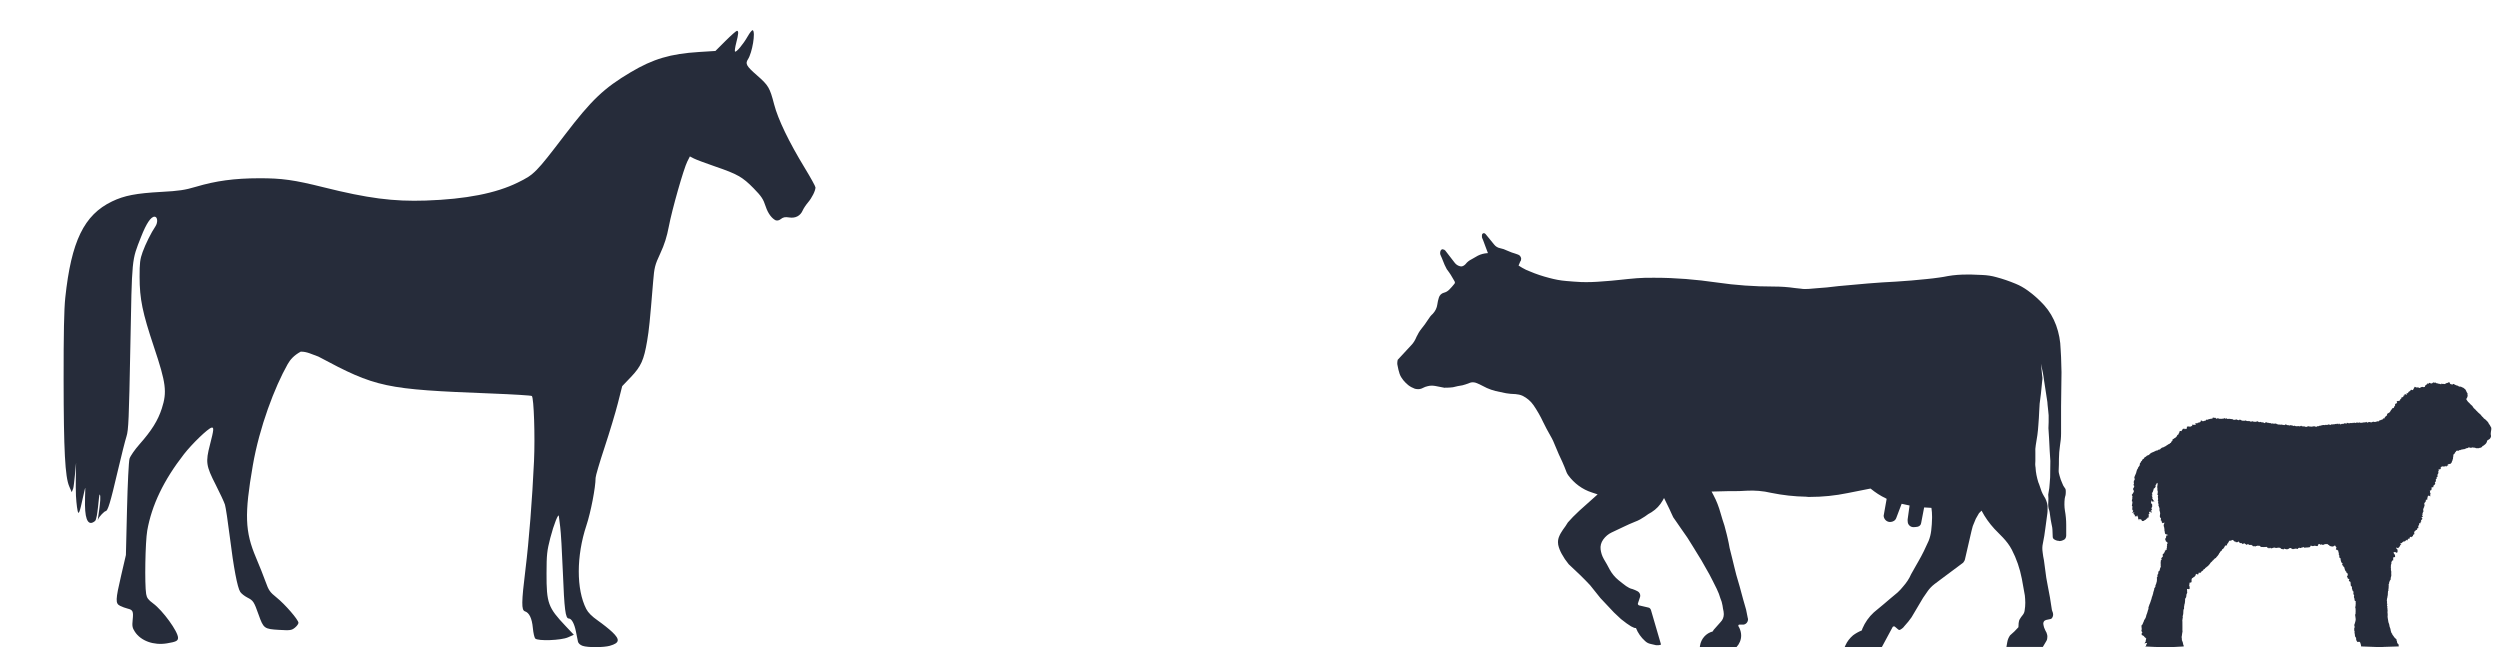 <?xml version="1.0" encoding="utf-8"?>
<!-- Generator: Adobe Illustrator 15.0.0, SVG Export Plug-In . SVG Version: 6.00 Build 0)  -->
<!DOCTYPE svg PUBLIC "-//W3C//DTD SVG 1.1//EN" "http://www.w3.org/Graphics/SVG/1.1/DTD/svg11.dtd">
<svg version="1.1" id="Layer_1" xmlns="http://www.w3.org/2000/svg" xmlns:xlink="http://www.w3.org/1999/xlink" x="0px" y="0px"
	 width="840px" height="217.434px" viewBox="0 0 840 217.434" enable-background="new 0 0 840 217.434" xml:space="preserve">
<path fill="#262C3A" d="M822.751,128.426c0.122-0.003,0.238,0.045,0.344,0.111c0.068,0.14,0.031,0.343,0.185,0.438
	c0.212,0.195,0.525,0.146,0.787,0.227c0.093-0.121,0.225-0.224,0.389-0.206c0.183,0.188,0.426,0.291,0.663,0.386
	c0.13,0.062,0.254,0.141,0.399,0.146c0.256,0.024,0.518,0.119,0.649,0.354c0.301,0.058,0.634-0.108,1.17,0.29
	c0.376,0.017,0.55,0.373,0.886,0.545c0.042,0.147,0.234,0.169,0.259,0.324c0.146,0.214,0.211,0.468,0.319,0.695
	c0.105,0.161,0.212,0.322,0.307,0.491c-0.023,0.116-0.034,0.232-0.034,0.352c0.065,0.129,0.016,0.28,0.071,0.415
	c-0.026,0.177-0.201,0.766-0.365,0.853c-0.013,0.098-0.036,0.201-0.145,0.228c0.211,0.359,0.425,0.722,0.702,1.036
	c0.209,0.068,0.27,0.301,0.452,0.403c0.158,0.101,0.209,0.314,0.378,0.407c0.183,0.108,0.285,0.312,0.473,0.409
	c0.079,0.175,0.254,0.28,0.325,0.46c0.11,0.19,0.217,0.404,0.423,0.513c0.169,0.103,0.253,0.301,0.433,0.396
	c0.074,0.195,0.268,0.296,0.412,0.431c0.201,0.14,0.28,0.398,0.492,0.525c0.171,0.098,0.293,0.256,0.436,0.386
	c0.335,0.18,0.473,0.558,0.742,0.806c0.095,0.156,0.256,0.246,0.389,0.362c0.174,0.153,0.237,0.417,0.465,0.507
	c0.158,0.066,0.271,0.198,0.409,0.299c1.358,1.284,0.734,0.959,1.202,1.526c0.169,0.212,0.336,0.434,0.426,0.695
	c0.15,0.15,0.188,0.364,0.288,0.547c0.055,0.259-0.056,0.97-0.111,1.134c-0.082,0.261-0.016,0.538-0.082,0.803
	c-0.05,0.192,0.056,0.378,0.068,0.563c0.014,0.167,0.054,0.338-0.01,0.497c-0.104,0.256-0.204,0.521-0.412,0.705
	c-0.138,0.138-0.362,0.153-0.468,0.325c-0.101,0.137-0.265,0.198-0.426,0.203c-0.011,0.167,0.023,0.346-0.061,0.502
	c-0.307,0.645-0.55,0.779-1.117,1.221c-0.059,0.045-0.135,0.056-0.204,0.068c-0.005,0.024-0.021,0.063-0.028,0.082
	c-0.04-0.008-0.077-0.016-0.114-0.026c-0.013,0.045-0.029,0.085-0.039,0.13c-0.024,0.016-0.069,0.047-0.096,0.061
	c-0.008,0.103-0.016,0.206-0.026,0.312c-0.068-0.053-0.127-0.119-0.182-0.18c-0.024,0.051-0.045,0.104-0.063,0.153
	c-0.019-0.011-0.063-0.04-0.082-0.053c-0.011,0.029-0.037,0.084-0.048,0.116c-0.104-0.014-0.185,0.031-0.228,0.121
	c-0.023-0.034-0.042-0.073-0.063-0.108c-0.143,0.099-0.314,0.196-0.496,0.175c-0.087,0.014-0.183,0.066-0.257-0.003
	c-0.11,0.026-0.224,0.04-0.327-0.013c-0.045,0.019-0.082,0.039-0.119,0.061c-0.113-0.082-0.251-0.087-0.386-0.105
	c-0.002-0.026-0.016-0.087-0.019-0.114c-0.105,0.035-0.211,0.059-0.316,0.027c-0.032-0.059-0.077-0.111-0.122-0.161
	c-0.053,0.084-0.092,0.174-0.121,0.271c-0.008,0-0.026,0.006-0.034,0.006c0-0.054,0.005-0.108,0.01-0.164
	c-0.306-0.243-0.555,0.185-0.787,0.019c-0.229,0.108-0.48,0-0.697-0.09c-0.084,0.008-0.169,0.023-0.251,0.037
	c-0.068,0.1-0.15,0.189-0.267,0.229c-0.051-0.021-0.101-0.042-0.15-0.066c-0.019,0.021-0.056,0.062-0.077,0.082
	c-0.026-0.008-0.087-0.021-0.113-0.028c-0.13,0.121-0.291,0.197-0.465,0.211c-0.135,0.14-0.336,0.158-0.519,0.146
	c-0.224-0.024-0.412,0.147-0.631,0.129c-0.185-0.058-0.304,0.141-0.471,0.178c-0.103-0.059-0.214,0.008-0.319-0.019
	c-0.103,0.158-0.13,0.296-0.816,0.197c-0.084,0.035-0.174,0.056-0.245,0.108c-0.08,0.122-0.133,0.26-0.198,0.386
	c-0.048,0.011-0.093,0.019-0.138,0.029c-0.021,0.111-0.079,0.206-0.148,0.291c-0.008,0.135-0.058,0.229-0.507,0.575
	c0.082,0.313-0.021,0.627-0.074,0.933c-0.013,0.096-0.076,0.196-0.016,0.286c0.074,0.103-0.053,0.169-0.105,0.243
	c-0.019,0.124,0.019,0.264-0.053,0.38c-0.074,0.132-0.161,0.262-0.193,0.412c-0.037,0.169-0.158,0.307-0.174,0.483
	c-0.18,0.051-0.22,0.267-0.392,0.336c-0.208-0.034-0.422-0.014-0.584,0.132c-0.087-0.021-0.171-0.05-0.25-0.085
	c-0.009,0.056-0.019,0.111-0.021,0.17c0.09,0.076,0.153,0.177,0.172,0.298c-0.15,0.037-0.302,0.061-0.457,0.063
	c-0.043,0.113-0.082,0.243-0.193,0.307c-0.098-0.016-0.203-0.031-0.28-0.095c0-0.08-0.021-0.141-0.098-0.167
	c-0.023,0.021-0.065,0.068-0.09,0.093c-0.005,0.029-0.01,0.082-0.016,0.108c-0.195,0.063-0.415,0.101-0.612,0.023
	c-0.207-0.063-0.519-0.058-0.576,0.198c-0.066,0.023-0.127,0.048-0.19,0.068c-0.003,0.08-0.011,0.159-0.066,0.22
	c0.043,0.034,0.082,0.066,0.13,0.098c-0.296,0.48-0.243,0.438-0.812,0.341c0.093,0.195,0.13,0.473-0.047,0.637
	c-0.006,0.023-0.014,0.071-0.019,0.095c-0.016,0.017-0.045,0.051-0.061,0.069c0.174,0.27,0.169,0.206-0.024,0.491
	c0.024,0.039,0.048,0.082,0.071,0.124c-0.026,0.056-0.056,0.108-0.082,0.164c-0.016,0.013-0.045,0.031-0.061,0.045
	c-0.071,0.143-0.19,0.264-0.219,0.425c0.026,0.014,0.079,0.037,0.105,0.053c0.026,0.077,0.061,0.156,0.071,0.238
	c-0.059,0.174-0.217,0.301-0.399,0.322c0.045,0.124,0.045,0.256,0.062,0.389c0.034,0.15-0.153,0.189-0.249,0.251
	c-0.098,0.05-0.071,0.185-0.058,0.274c0.061,0.192-0.026,0.391,0.016,0.586c-0.079,0.027-0.156,0.051-0.235,0.077
	c-0.042,0.061-0.087,0.119-0.135,0.177c0.127,0.093,0.167,0.235,0.159,0.389c-0.014,0.013-0.037,0.045-0.051,0.058
	c-0.021,0.175-0.127,0.314-0.245,0.431c-0.114,0.043-0.225,0.088-0.313,0.17c0.029,0.021,0.088,0.065,0.119,0.084
	c-0.071,0.029-0.143,0.059-0.211,0.093c0.031,0.021,0.095,0.068,0.127,0.09c-0.032,0.068-0.062,0.137-0.096,0.206
	c-0.003,0.031-0.013,0.095-0.016,0.124c-0.15,0.019-0.299,0.003-0.449,0.003c-0.023-0.008-0.076-0.032-0.101-0.043
	c-0.031,0.062-0.011,0.116,0.034,0.167c-0.019,0.172,0.024,0.367-0.098,0.513c0.016,0.081,0.069,0.174,0.032,0.256
	c-0.111,0.105-0.243,0.19-0.392,0.22c-0.045-0.054-0.095-0.08-0.153-0.08c-0.055,0.209,0.175,0.228,0.017,0.669
	c0.219,0.27,0.29,0.338,0.1,0.618c0.029,0.095,0.051,0.195,0.054,0.299c-0.051,0.045-0.101,0.087-0.148,0.134
	c0.059,0.027,0.119,0.054,0.175,0.088c0.026,0.087-0.037,0.15-0.082,0.219c-0.096-0.042-0.172-0.1-0.243-0.169
	c-0.119-0.019-0.238-0.042-0.354-0.065c-0.053,0.023-0.1,0.053-0.147,0.076c-0.048,0.169-0.09,0.349-0.212,0.479
	c0.029,0.042,0.062,0.084,0.096,0.129c-0.034,0.088-0.077,0.169-0.13,0.243c0.029,0.127,0.034,0.257,0.034,0.383
	c-0.225-0.01-0.425,0.098-0.634,0.156c0.051,0.093,0.132,0.158,0.201,0.24c0.039,0.108-0.082,0.146-0.153,0.188
	c-0.029,0.066-0.051,0.138-0.056,0.209c-0.074,0.108-0.161,0.206-0.272,0.272c-0.034,0.098-0.073,0.192-0.132,0.279
	c0.008,0.098,0.021,0.196,0.026,0.294c0.024,0.013,0.071,0.039,0.09,0.053c-0.011,0.198,0.008,0.425-0.137,0.581
	c0.055,0.198-0.043,0.375-0.17,0.518c-0.103,0.09-0.005,0.246-0.1,0.347c-0.133,0.166-0.019,0.377-0.043,0.57
	c0.082,0.074,0.148,0.185,0.093,0.301c-0.085,0.069-0.183,0.116-0.28,0.169c0.111,0.31,0.248,0.476-0.198,0.571
	c-0.034,0.155,0.169,0.198,0.178,0.343c0.031,0.153-0.151,0.193-0.246,0.26c0.124,0.063,0.232,0.161,0.319,0.274
	c0.026,0.063-0.019,0.124-0.034,0.188c-0.296,0.021-0.264-0.093-0.433,0.248c0.063,0.053,0.132,0.106,0.2,0.156
	c0.034,0.05,0.068,0.101,0.108,0.15c-0.127,0.516-0.243,0.434-0.436,0.465c-0.056,0.175,0.084,0.336,0.061,0.51
	c-0.037,0.098-0.153,0.111-0.238,0.143c-0.037,0.148-0.031,0.299-0.01,0.447c-0.119,0.116-0.27-0.011-0.402-0.021
	c-0.161,0.229,0.043,0.55-0.145,0.774c-0.024,0-0.072,0-0.096,0.002c-0.045,0.071-0.092,0.143-0.146,0.209
	c0.111,0.229,0.082,0.486,0.006,0.722c-0.111,0.05-0.23,0.05-0.317-0.045c0.006,0.222-0.031,0.449-0.105,0.657
	c-0.105,0-0.193-0.05-0.274-0.105c-0.099,0.198-0.254,0.354-0.394,0.523c-0.088,0.039-0.183,0.073-0.246,0.145
	c-0.008,0.027-0.008,0.402-0.008,0.426c0.161,0.468,0,0.486-0.24,0.516c-0.048,0.071-0.093,0.145-0.138,0.216
	c-0.032,0.418-0.127,0.407-0.381,0.466c-0.2,0.237-0.068,0.351-0.525,0.065c-0.056,0.066-0.116,0.13-0.172,0.193
	c-0.037,0.192-0.146,0.364-0.198,0.552c-0.098,0.031-0.169-0.04-0.225-0.108c-0.045,0.016-0.087,0.034-0.127,0.053
	c-0.023,0.003-0.071,0.008-0.095,0.014c-0.026,0.203-0.098,0.398-0.195,0.584c-0.09-0.08-0.169-0.164-0.246-0.251
	c-0.016,0.008-0.053,0.023-0.068,0.031c-0.003,0.127-0.116,0.185-0.206,0.254c-0.056,0.005-0.111,0.016-0.164,0.023
	c-0.002,0.13-0.101,0.222-0.203,0.285c-0.087-0.034-0.156-0.147-0.256-0.103c-0.088,0.053-0.164,0.121-0.252,0.166
	c-0.063,0.059-0.129,0.111-0.211,0.127c-0.023,0.032-0.042,0.066-0.061,0.101c-0.04,0.016-0.074,0.034-0.111,0.053
	c-0.042,0.059-0.079,0.13-0.137,0.175c-0.13,0.018-0.26,0.031-0.389,0.058c-0.019,0.066-0.045,0.135-0.063,0.201
	c0.013,0.023,0.045,0.071,0.061,0.098c0.074,0.031,0.312,0.021,0.243,0.155c-0.15,0.088-0.322,0.133-0.476,0.214
	c0.061,0.032,0.127,0.062,0.19,0.09c-0.09,0.138-0.195,0.265-0.319,0.376c-0.006,0.026-0.014,0.081-0.019,0.11
	c-0.021,0.019-0.062,0.053-0.085,0.071c-0.074-0.031-0.147-0.065-0.225-0.063c-0.008,0.114,0.09,0.186,0.148,0.275
	c-0.344,0.24-0.313,0.095-0.891-0.146c0.056,0.166,0.045,0.356,0.116,0.521c0.093,0.011,0.177,0.048,0.254,0.101
	c0.188,0.961,0.166,0.573,0.005,0.824c0.003,0.037,0.019,0.105,0.023,0.143c-0.036,0.105-0.11,0.219-0.232,0.229
	c-0.206-0.09-0.423-0.172-0.61-0.299c-0.137,0.077-0.287,0.13-0.448,0.122c-0.069,0.307,0.232,0.488,0.356,0.731
	c0.182,0.265,0.15,0.603,0.147,0.906c-0.15,0.011-0.307,0.003-0.454-0.023c-0.019,0.013-0.056,0.039-0.079,0.056
	c-0.048,0.214-0.161,0.422-0.105,0.649c0.031,0.153,0.023,0.312-0.032,0.46c-0.058,0-0.113,0.003-0.169,0.008
	c-0.016-0.016-0.048-0.05-0.063-0.066c-0.039,0.021-0.079,0.048-0.116,0.074c0.003,0.161-0.056,0.317-0.095,0.473
	c-0.014-0.031-0.037-0.095-0.053-0.127c-0.054,0.014-0.104,0.027-0.156,0.043c0.177,0.208,0.111,0.737-0.074,1.035
	c-0.056,0.277,0.029,0.555-0.029,0.827c-0.016,0.087-0.021,0.172-0.021,0.262c0.182,0.37,0.056,0.327,0.013,0.584
	c0.037,0.222,0.183,0.42,0.159,0.649c-0.085,0.777,0.108,1.263-0.077,1.651c-0.092,0.446-0.132,0.18-0.147,1.007
	c-0.059,0.092-0.127,0.182-0.223,0.234c-0.081,0.307-0.11,0.392-0.2,0.457c-0.087,0.235-0.105,0.484-0.104,0.729
	c-0.05,0.006-0.095,0.014-0.14,0.019c0.048,0.354,0.029,0.708-0.005,1.06c-0.017,0.206,0.058,0.446-0.088,0.621
	c-0.019,0.203,0.029,0.404,0.069,0.602c-0.054-0.008-0.106-0.013-0.156-0.016c-0.019,0.101-0.037,0.198-0.053,0.299
	c0.026,0.071,0.037,0.147-0.008,0.214c0.023,0.282-0.079,0.552-0.029,0.827c-0.108,0.113-0.048,0.28-0.034,0.42
	c-0.019,0.016-0.053,0.05-0.068,0.066c0,0.306-0.088,0.604-0.178,0.893c0.032,0.177-0.047,0.349-0.074,0.523
	c0.048,0.15,0.059,0.312,0.101,0.465c-0.013,0.016-0.042,0.047-0.058,0.063c0.016,0.061,0.037,0.118,0.056,0.177
	c-0.026,0.087-0.066,0.174-0.08,0.264c0.077,0.116,0.161,0.225,0.223,0.352c-0.017,0.026-0.056,0.071-0.071,0.096
	c-0.026,0.01-0.082,0.023-0.111,0.031c0.016,0.122,0.042,0.248,0.008,0.37c0.048,0.05,0.096,0.103,0.141,0.153
	c-0.021,0.15-0.032,0.298-0.056,0.446c0.185,0.703,0.028,0.533,0.084,0.843c0.017,0.135,0.066,0.267,0.085,0.404
	c-0.037,0.061-0.087,0.11-0.13,0.166c0.019,0.238,0.148,0.476,0.074,0.719c0.021,0.185,0.093,0.375,0.026,0.565
	c-0.129,0.367,0.183,1.514,0.222,2.031c0.011,0.122,0.008,0.254,0.088,0.357c0.143,0.203,0.092,0.48,0.24,0.684
	c0.095,0.105,0.023,0.243,0.019,0.365c0.058,0.372,0.285,0.691,0.367,1.057c0,0.375,0.132,0.642,0.338,1.373
	c0.113,0.116,0.317,0.235,0.251,0.426c0.172,0.201,0.265,0.454,0.457,0.637c0.14,0.135,0.175,0.344,0.327,0.468
	c0.183,0.155,0.313,0.378,0.539,0.478c0.146,0.059,0.167,0.268,0.085,0.386c0.016,0.009,0.045,0.029,0.061,0.04
	c0.008,0.059,0.019,0.121,0.029,0.183c0.021,0.013,0.066,0.034,0.087,0.047c0.014,0.043,0.024,0.088,0.037,0.135
	c-0.098,0.183,0.061,0.359,0.095,0.537c0.056,0.332,0.688,0.467,0.429,0.932c0.028,0.082,0.055,0.159,0.084,0.241
	c-11.117,0.27-1.479,0.367-12.657,0.002c-0.045-0.645-0.346-1.328-0.359-1.373c-0.034-0.127-0.169-0.167-0.282-0.178
	c-0.153-0.021-0.322,0.104-0.446-0.034c-0.059,0.051-0.116,0.098-0.175,0.146c-0.15-0.203-0.229-0.452-0.372-0.668
	c-0.106-0.151,0.008-0.336-0.04-0.5c-0.042-0.174-0.068-0.354-0.143-0.515c-0.031-0.006-0.087-0.008-0.119-0.011
	c-0.011-0.185-0.188-0.314-0.15-0.507c0.029-0.333-0.116-0.643-0.147-0.968c0.016-0.227,0.034-0.454,0.028-0.679
	c-0.063-0.021-0.118-0.039-0.172-0.058c0-0.037,0-0.114,0-0.151c0.021-0.039,0.051-0.073,0.074-0.108
	c-0.103-0.332,0.021-0.679,0.156-0.979c-0.127-0.101-0.122-0.275-0.153-0.418c0.005-0.019,0.016-0.055,0.021-0.076
	c-0.077-0.217,0.081-0.415,0.132-0.618c0.053-0.13,0.391-1.3,0.304-1.517c-0.108-0.356-0.032-0.745-0.143-1.104
	c-0.095-0.259,0.019-0.525,0.116-0.764c-0.074-0.229,0.039-0.459,0.016-0.691c-0.026-0.325-0.005-0.647-0.029-0.973
	c-0.161-0.211-0.087-0.494-0.042-0.731c0.105-0.24,0.023-0.508,0.077-0.759c0.079-0.277-0.062-0.558-0.011-0.843
	c0.028-0.019,0.076-0.061,0.103-0.079c-0.087-0.082-0.2-0.108-0.307-0.14c-0.05-0.093-0.087-0.198-0.185-0.246
	c-0.005-0.341,0.161-0.425-0.13-0.727c0.009-0.095,0.032-0.2-0.042-0.28c-0.005-0.105-0.008-0.211-0.008-0.313
	c0.016-0.021,0.042-0.062,0.056-0.082c0-0.114,0-0.225,0-0.339c-0.021-0.01-0.066-0.028-0.087-0.039
	c-0.035-0.122-0.111-0.217-0.167-0.328c0-0.045,0.093-0.604,0.014-0.874c-0.074-0.032-0.209-0.003-0.22-0.108
	c-0.019-0.185-0.129-0.336-0.158-0.516c-0.05-0.306-0.185-0.179-0.085-0.708c-0.076-0.068-0.113-0.158-0.095-0.261
	c-0.037-0.045-0.074-0.09-0.105-0.133c-0.069-0.036-0.172-0.045-0.198-0.132c-0.045-0.745-0.082-0.938-0.098-0.985
	c-0.037-0.105,0.008-0.222-0.019-0.327c-0.105-0.062-0.232-0.088-0.314-0.186c-0.045-0.013-0.09-0.026-0.132-0.037
	c-0.021-0.05-0.04-0.095-0.062-0.14c0.011-0.093-0.008-0.185-0.045-0.267c0.056-0.019,0.111-0.032,0.167-0.048
	c0-0.034,0.005-0.093,0.005-0.124c-0.065-0.068-0.132-0.135-0.198-0.203h-0.118c-0.074-0.106-0.175-0.18-0.288-0.235
	c-0.016-0.116-0.014-0.232-0.026-0.349c-0.048-0.079-0.114-0.148-0.175-0.22c0.003-0.029,0.008-0.079,0.011-0.105
	c0.063-0.029,0.13-0.056,0.192-0.082c0.003-0.135,0.017-0.27,0.029-0.404c-0.013-0.013-0.039-0.037-0.053-0.048
	c0.061-0.023,0.124-0.045,0.188-0.068c-0.048-0.058-0.095-0.113-0.143-0.166c0.008-0.034,0.023-0.093,0.029-0.124
	c-0.045-0.026-0.09-0.048-0.138-0.069c-0.005-0.021-0.021-0.061-0.029-0.082c-0.11-0.034-0.229-0.071-0.298-0.166
	c0.01-0.076,0.1-0.164,0.037-0.238c-0.09-0.098-0.225-0.158-0.291-0.282c-0.267-0.449,0,0.068-0.336-0.813
	c-0.079-0.285,0.045-0.285-0.285-0.669c-0.065-0.023-0.124-0.042-0.185-0.063c-0.003-0.103-0.006-0.206-0.014-0.309
	c-0.092-0.042-0.185-0.074-0.279-0.096c-0.029-0.079-0.101-0.166-0.048-0.245c0.05-0.105,0.164-0.201,0.121-0.33
	c-0.008-0.104-0.05-0.212-0.169-0.209c-0.045-0.029-0.087-0.056-0.129-0.082c-0.225-0.333-0.193-0.188-0.172-0.612
	c-0.037-0.006-0.105-0.014-0.141-0.017c-0.013-0.095,0.017-0.182,0.035-0.271c0.016-0.106-0.133-0.175-0.082-0.283
	c0.016-0.031,0.045-0.087,0.061-0.119c-0.085-0.163-0.209-0.322-0.409-0.324c-0.272-0.999,0.256-0.161-0.32-1.303
	c0.029-0.016,0.082-0.05,0.111-0.063c-0.003-0.053-0.006-0.103-0.006-0.15c-0.116-0.177-0.095-0.401-0.189-0.587
	c0.002-0.087,0.008-0.169,0.013-0.253c-0.155-0.135-0.346-0.228-0.465-0.399c-0.113,0.019-0.225,0.034-0.338,0.037
	c-0.056-0.166,0.071-0.544,0.183-0.705c-0.006-0.026-0.014-0.085-0.017-0.111c-0.05-0.016-0.101-0.026-0.147-0.04
	c-0.088-0.158-0.153-0.327-0.209-0.499c-0.034,0-0.098,0.006-0.129,0.006c-0.035-0.037-0.066-0.071-0.101-0.106
	c-0.051,0.029-0.079,0.08-0.108,0.122c-0.204,0.135-0.423,0.277-0.674,0.256c-0.183-0.023-0.37-0.026-0.536-0.105
	c-0.124-0.061-0.275-0.026-0.392-0.093c-0.087-0.105-0.098-0.271-0.222-0.346c-0.103-0.032-0.206-0.019-0.304-0.042
	c-0.119-0.029-0.076-0.186-0.146-0.257c-0.11-0.029-0.227-0.019-0.338-0.023c-0.016,0.023-0.05,0.068-0.066,0.093
	c-0.113,0.005-0.222-0.026-0.33-0.056c-0.544,0.116-0.454,0.14-0.66,0.262c-0.518,0.018-0.299-0.003-0.742-0.178
	c-0.04,0.048-0.071,0.098-0.108,0.146c-0.019-0.013-0.056-0.042-0.074-0.056c-0.265,0.062-0.256,0.026-0.394-0.211
	c-0.113,0.005-0.225,0.008-0.338,0.026c-0.133,0.219-0.122,0.523-0.352,0.679c-0.074,0.063-0.172-0.016-0.257,0
	c-0.182,0.021-0.359-0.029-0.515-0.119c-0.032,0.029-0.059,0.063-0.09,0.099c-0.011-0.026-0.034-0.085-0.042-0.114
	c-0.204,0.069-0.412,0.101-0.613,0.161c-0.274,0.011-0.518-0.177-0.787-0.174c-0.045,0.098-0.063,0.2-0.088,0.301
	c-0.018,0.011-0.05,0.037-0.065,0.05c-0.037,0.059-0.077,0.117-0.116,0.172c-0.645,0.053-0.637,0.148-0.88,0.106
	c-0.304-0.054-0.595,0.068-0.891,0.092c-0.143-0.05-0.271-0.132-0.346-0.267c-0.122,0.104-0.285,0.246-0.446,0.14
	c-0.048,0.011-0.096,0.021-0.141,0.032c-0.079,0.056-0.166,0.11-0.245,0.169c-0.143,0.037-0.302,0.053-0.434-0.034
	c-0.146-0.101-0.309,0.023-0.46,0.047c-0.042,0.172-0.208,0.243-0.341,0.328c-0.065,0.048-0.14-0.014-0.203-0.029
	c-0.058-0.14-0.228-0.084-0.344-0.11c-0.177,0.076-0.372,0.108-0.565,0.092c-0.129-0.016-0.224,0.093-0.346,0.122
	c-0.124-0.071-0.256-0.135-0.398-0.164c-0.682-0.516-0.814-0.098-1.118,0.019c-0.013,0.023-0.034,0.074-0.047,0.095
	c-0.069-0.019-0.135-0.042-0.201-0.053c-0.071,0.029-0.071,0.119-0.101,0.177c-0.019-0.018-0.058-0.055-0.082-0.073
	c-0.023,0.013-0.065,0.039-0.087,0.053c-0.164-0.04-0.319-0.096-0.48-0.127c-0.017,0.016-0.053,0.04-0.069,0.056
	c-0.124-0.051-0.253-0.096-0.327-0.212c-0.087,0.119-0.203,0.212-0.317,0.304c-0.14-0.021-0.277-0.063-0.404-0.126
	c-0.11-0.062-0.234-0.029-0.352-0.056c-0.079-0.042-0.113-0.127-0.16-0.193c-0.069-0.14-0.235-0.15-0.359-0.219
	c-0.006,0.026-0.017,0.079-0.021,0.103c-0.04-0.031-0.082-0.065-0.119-0.101c-0.185,0.024-0.37,0.027-0.555,0.019
	c-0.138-0.01-0.254,0.143-0.391,0.071c-0.114-0.05-0.24-0.016-0.359-0.034c-0.053,0.006-0.101,0.017-0.15,0.021
	c-0.021-0.042-0.045-0.087-0.069-0.132c-0.198,0.053-0.394,0.105-0.594,0.121c-0.35,0.167-0.737,0.312-0.904-0.05
	c-0.177,0.016-0.341,0.121-0.394,0.298c-0.101-0.081-0.195-0.171-0.24-0.293c-0.053,0.008-0.108,0.019-0.161,0.034
	c-0.066-0.016-0.13-0.016-0.188-0.045c-0.061-0.068-0.056-0.169-0.093-0.251c-0.082-0.034-0.166-0.013-0.248,0.006
	c-0.104-0.04-0.209-0.021-0.301,0.026c-0.186-0.077-0.357,0.039-0.542,0.019c-0.175,0.011-0.349-0.069-0.523-0.032
	c-0.18,0.053-0.354-0.047-0.528-0.079c-0.09-0.103-0.195-0.198-0.282-0.304c-0.111-0.021-0.225-0.04-0.336-0.056
	c-0.021,0.016-0.065,0.053-0.087,0.069c-0.082-0.037-0.161-0.074-0.243-0.114c-0.105,0.066-0.211,0.135-0.335,0.156
	c-0.101-0.011-0.198-0.04-0.299-0.051c-0.04,0.122-0.111,0.235-0.257,0.22c-0.095-0.059-0.195-0.098-0.298-0.13
	c-0.019-0.019-0.051-0.061-0.069-0.081c-0.055,0.053-0.1,0.124-0.166,0.161c-0.161-0.014-0.299-0.104-0.391-0.23
	c0.013-0.034,0.034-0.103,0.045-0.138c-0.029,0.017-0.082,0.048-0.111,0.063c-0.158-0.053-0.251-0.211-0.415-0.245
	c-0.245,0.153-0.589,0.116-0.779-0.108c-0.098-0.019-0.209-0.023-0.262-0.122c-0.161,0.048-0.285,0.161-0.343,0.32
	c-0.088-0.024-0.143-0.09-0.172-0.175c-0.293-0.056-0.468-0.338-0.756-0.414c-0.076,0.047-0.153,0.098-0.219,0.158
	c-0.056,0.005-0.108,0.008-0.161,0.016c-0.019,0.045-0.04,0.093-0.059,0.138c-0.111-0.09-0.222-0.178-0.309-0.288
	c-0.048-0.011-0.09-0.021-0.138-0.026c-0.008-0.032-0.026-0.093-0.034-0.122c-0.082,0.011-0.156,0.045-0.223,0.096
	c-0.103-0.051-0.216-0.079-0.322-0.114c-0.211-0.095-0.211-0.38-0.414-0.48c-0.019,0.023-0.053,0.071-0.069,0.098
	c-0.031,0-0.092,0-0.124,0c-0.005,0.034-0.013,0.104-0.019,0.138c-0.375-0.032-0.188,0.065-0.724,0.029
	c-0.029-0.071-0.059-0.146-0.087-0.217c-0.135-0.016-0.27-0.032-0.401-0.045c-0.056-0.119-0.156-0.198-0.278-0.24
	c0.003-0.035,0.009-0.099,0.014-0.133c-0.09-0.084-0.195-0.18-0.325-0.11c-0.19,0.008-0.325,0.155-0.504,0.192
	c0.002,0.026,0.01,0.056,0.013,0.085c-0.108-0.019-0.211-0.066-0.322-0.077c-0.119,0.029-0.228,0.063-0.338,0.111
	c-0.034,0.146-0.082,0.291-0.198,0.394c-0.059,0.283-0.108,0.104-0.299,0.589c-0.048-0.034-0.095-0.068-0.143-0.103
	c-0.042,0.034-0.085,0.071-0.127,0.108c0.056,0.116,0.116,0.234,0.116,0.364c-0.092,0.061-0.18,0.127-0.256,0.206
	c-0.104,0.003-0.201-0.005-0.299-0.037c-0.161,0.104-0.277,0.272-0.33,0.457c-0.09,0.285-0.362,0.46-0.497,0.719
	c-0.087,0.026-0.169,0.053-0.251,0.082c-0.063,0.198-0.195,0.362-0.27,0.558c-0.274,0.103-0.522,0.335-0.581,0.631
	c-0.026,0.088-0.119,0.114-0.188,0.159c-0.029,0.087-0.039,0.18-0.082,0.261c-0.708,0.888-0.322,0.598-0.71,0.906
	c-0.043,0.09-0.116,0.151-0.19,0.214c-0.032,0.111-0.085,0.235-0.209,0.272c-0.507,0.122-0.237,0.259-0.637,0.441
	c-0.034,0.068-0.066,0.135-0.093,0.206c-0.48,0.214-0.29,0.396-0.682,0.637c-0.285,0.18-0.425,0.494-0.612,0.756
	c-0.565,0.488-0.365,0.583-0.756,0.739c-0.061,0.048-0.121,0.09-0.188,0.135c-0.146,0.079-0.198,0.288-0.386,0.301
	c-0.33,0.238-0.219,0.542-0.655,0.516c-0.232,0.505-0.082,0.169-0.404,0.55c-0.087,0.11-0.248,0.103-0.367,0.158
	c0,0.029,0,0.087,0,0.116c-0.092,0.143-0.169,0.299-0.28,0.428c-0.058-0.056-0.1-0.129-0.177-0.161
	c-0.119,0.029-0.166,0.161-0.274,0.214c-0.014-0.061-0.026-0.124-0.04-0.185c-0.042,0.016-0.087,0.031-0.132,0.05
	c-0.016,0.23-0.153,0.423-0.22,0.64c-0.185-0.14-0.446-0.087-0.612-0.251c-0.032,0.008-0.096,0.029-0.127,0.04
	c-0.029,0.15-0.048,0.301-0.09,0.449c-0.161,0.211-0.322,0.422-0.515,0.604c-0.066,0.008-0.133,0.014-0.196,0.023
	c-0.092,0.161-0.243,0.283-0.425,0.325c-0.101,0.161-0.317,0.138-0.204,1.247c-0.031-0.008-0.087-0.016-0.116-0.023
	c-0.008,0.092-0.021,0.185-0.031,0.274c-0.093,0.008-0.185,0-0.272-0.031c-0.116,0.045-0.262,0.042-0.349,0.137
	c0.037,0.108,0.093,0.225,0.048,0.339c-0.071,0.195-0.068,0.406-0.104,0.609c0.056,0.162,0.156,0.302,0.198,0.466
	c0.017,0.103-0.129,0.18-0.076,0.285c0.031,0.095,0.037,0.192,0.039,0.29c-0.095,0.045-0.182,0.127-0.29,0.116
	c-0.18-0.021-0.362-0.028-0.534-0.081c-0.026,0.034-0.055,0.065-0.082,0.098c-0.031,0.237,0.106,0.465,0.04,0.699
	c-0.026,0.106,0.014,0.209,0.042,0.31c0.059,0.153-0.189,0.57-0.248,0.708c-0.045,0.228-0.058,0.468-0.074,0.7
	c0.011,0.14-0.076,0.264-0.118,0.396c-0.029,0.105-0.135,0.155-0.198,0.237c-0.146,0.685-0.071,0.441-0.071,0.777
	c0.013,0.225-0.096,0.438-0.071,0.663c0.028,0.251-0.291,0.773-0.209,1.196c-0.029,0.034-0.059,0.071-0.087,0.111
	c-0.009,0.282,0.053,0.573-0.003,0.854c-0.045,0.034-0.09,0.065-0.14,0.1c-0.032,0.302-0.119,0.595-0.09,0.901
	c-0.056,0.232,0.045,0.48-0.043,0.713c-0.103,0.225-0.068,0.483-0.169,0.711c0.014,0.175-0.031,0.356,0.053,0.521
	c-0.127,0.135-0.061,0.327-0.116,0.491c-0.076,0.267-0.095,0.558-0.034,0.83c0.068,1.677-0.061,2.792,0.042,3.263
	c0,0.045-0.267,1.39-0.24,1.585c-0.013,0.019-0.042,0.053-0.058,0.071c-0.008,0.161,0.095,0.335-0.017,0.48
	c0.238,0.486-0.005,0.598,0.116,0.827c0.206,0.446,0.389,0.906,0.426,1.397c-0.011,0.229,0.198,0.185,0.18,0.695
	c-4.307,0.327-8.61,0.269-12.914,0.002c0.003-0.023,0.011-0.063,0.014-0.084c0.063-0.032,0.14-0.043,0.19-0.096
	c0.153-0.14,0-0.391,0.185-0.513c0.085-0.161,0.183-0.319,0.212-0.502c-0.159,0.037-0.325,0.029-0.483,0.054
	c-0.135,0.055-0.272,0.113-0.415,0.152c0.214-0.27,0.354-0.589,0.51-0.893c-0.042-0.048-0.085-0.087-0.124-0.138
	c0.023-0.058,0.065-0.103,0.103-0.153c-0.008-0.166,0.077-0.312,0.138-0.459c-0.076-0.085-0.417-0.46-0.565-0.516
	c-0.301-0.541-0.776-0.597-1.007-0.719c0.021-0.092,0.043-0.18,0.066-0.27c-0.066-0.026-0.132-0.055-0.198-0.081
	c0.093-0.043,0.185-0.09,0.265-0.156c-0.035-0.053-0.074-0.105-0.104-0.158c0.061-0.104,0.183-0.053,0.277-0.066
	c-0.045-0.146-0.428-0.547-0.375-0.776c-0.003-0.085,0.056-0.143,0.111-0.198c-0.006-0.085-0.024-0.161-0.051-0.238
	c0.056-0.143,0.074-0.304,0.006-0.443c0.019-0.265-0.098-0.528-0.035-0.787c0.04-0.125,0.167-0.188,0.249-0.28
	c0.166-0.146,0.177-0.383,0.264-0.57c0.156-0.32,0.333-0.635,0.394-0.983c0.048-0.119,0.159-0.192,0.217-0.301
	c0.059-0.114,0.124-0.228,0.19-0.333c0.185-0.291,0.309-0.996,0.322-1.046c0.059-0.22,0.185-0.41,0.246-0.627
	c0.189-0.436,0.203-0.922,0.422-1.347c0.127-0.22-0.063-0.465,0.063-0.688c0.19-0.38,0.225-0.824,0.444-1.193
	c0.05-0.127,0.068-0.268,0.138-0.386c0.105-0.201,0.132-0.429,0.206-0.64c0.076-0.246,0.219-0.468,0.242-0.724
	c0.006-0.314,0.183-0.592,0.283-0.883c0.039-0.243,0.14-0.468,0.214-0.697c0.059-0.169,0.008-0.354,0.087-0.513
	c0.143-0.319,0.186-0.668,0.307-0.996c-0.158-0.256,0.262-0.555,0.375-0.792c0.026-0.183-0.016-0.37,0.034-0.547
	c0.071-0.206,0.249-0.37,0.26-0.595c0.016-0.185,0.09-0.356,0.155-0.531c0.093-0.203,0.019-0.434,0.066-0.645
	c0.048-0.174,0.053-0.354,0.048-0.531c-0.04-0.021-0.082-0.039-0.122-0.058c0.014-0.209,0.15-0.37,0.28-0.521
	c-0.04-0.183,0.037-0.364-0.048-0.539c0.09-0.22,0.307-0.386,0.314-0.637c-0.003-0.166-0.003-0.327,0-0.488
	c0.105-0.17,0.367-0.17,0.412-0.384c0.037-0.192,0.143-0.361,0.148-0.558c0.019-0.245,0.124-0.465,0.282-0.649
	c-0.071-0.296-0.042-0.597-0.034-0.896c-0.026-0.344-0.056-0.697,0.029-1.038c-0.054-0.138-0.108-0.13,0.274-0.555
	c0.011-0.08,0.023-0.156,0.034-0.233c-0.061,0.014-0.121,0.032-0.183,0.045c-0.01-0.312,0.275-0.499,0.466-0.702
	c0.18-0.175,0.135-0.473-0.029-0.64c0.113-0.103,0.138-0.262,0.217-0.388l0.108-0.021c0.084-0.116,0.259-0.169,0.274-0.328
	c-0.071,0.019-0.143,0.04-0.212,0.062c0.08-0.045,0.172-0.082,0.241-0.143c0.061-0.101,0.121-0.204,0.177-0.307
	c0.013-0.122-0.021-0.246-0.005-0.367c0.071,0.011,0.155,0.084,0.224,0.023c0.04-0.103,0.069-0.211,0.104-0.314
	c0.108-0.023,0.22,0,0.327,0.026c0.062-0.092-0.031-0.203-0.063-0.296c-0.106-0.172,0.222-0.354,0.089-0.761
	c-0.053-0.158,0.029-0.33,0.111-0.465c-0.039-0.161-0.108-0.317-0.095-0.486c0.116-0.063,0.229-0.132,0.343-0.198
	c0.011-0.026,0.029-0.073,0.04-0.1c-0.093-0.027-0.185-0.045-0.277-0.069c-0.079-0.071-0.068-0.188-0.082-0.28
	c-0.093-0.016-0.198,0.003-0.277-0.063c-0.135-0.113-0.195-0.29-0.188-0.465c0.005-0.132-0.119-0.211-0.175-0.314
	c0.035-0.219,0.146-0.428,0.31-0.581c0.042-0.248-0.048-0.89,0.55-0.784c0.065-0.014,0.135-0.029,0.2-0.045
	c-0.259-0.177-0.567-0.24-0.866-0.322c-0.333-0.069-0.288-0.877-0.346-1.021c-0.04-0.118-0.074-0.24-0.101-0.364
	c0.021-0.05,0.076-0.103,0.045-0.158c-0.108-0.389-0.045-0.83-0.262-1.189c-0.071-0.6,0.277-0.987,0.312-1.199
	c-0.058,0.032-0.111,0.063-0.164,0.093c-0.01-0.005-0.034-0.023-0.045-0.031c-0.182,0.073-0.375,0.245-0.575,0.121
	c-0.032-0.119-0.101-0.22-0.193-0.301c-0.026-0.153,0-0.32-0.034-0.474c-0.095-0.021-0.185-0.042-0.28-0.058
	c-0.008-0.183,0-0.367,0.063-0.542c-0.003-0.065,0-0.129,0.006-0.195c-0.077-0.063-0.164-0.119-0.225-0.198
	c-0.051-0.095-0.029-0.211-0.093-0.299c-0.042-0.087-0.138-0.177-0.085-0.279c0.096-0.193,0.051-0.41,0.082-0.616
	c0.032-0.195,0.105-0.412-0.013-0.592c-0.066-0.095-0.011-0.214-0.008-0.316c-0.051-0.034-0.106-0.062-0.141-0.111
	c-0.029-0.192,0-0.391-0.031-0.584c-0.045-0.198,0.045-0.394,0.021-0.594c-0.058-0.019-0.113-0.035-0.172-0.051
	c-0.016-0.147-0.028-0.299-0.055-0.446c-0.223-0.056-0.127-0.325-0.085-0.48c-0.082-0.201-0.013-0.441-0.172-0.61
	c0.008-0.228,0.111-0.457,0.037-0.68c-0.045-0.021-0.093-0.042-0.14-0.065c0.029-0.156,0.068-0.307,0.105-0.46
	c0.063-0.206-0.138-0.806-0.061-1.044c0.037-0.137,0.071-0.27,0.092-0.406c-0.087-0.085-0.219-0.051-0.306-0.122
	c0.045-0.18,0.143-0.343,0.14-0.53c-0.003-0.215,0.068-0.431,0.023-0.645c-0.031-0.172-0.171-0.32-0.124-0.505
	c0.048-0.262,0-0.531-0.047-0.79c-0.069-0.314,0.277-1.102,0.053-1.532c-0.138,0.11-0.265,0.232-0.392,0.359
	c0.016,0.026,0.043,0.087,0.053,0.116c-0.092,0.124-0.267,0.214-0.248,0.394c-0.037,0.029-0.068,0.058-0.103,0.09
	c0.036,0.056,0.073,0.111,0.11,0.169c-0.003,0.24-0.174,0.417-0.301,0.605c-0.088,0.124-0.24,0.161-0.362,0.234
	c0.006,0.23-0.105,0.447-0.146,0.671c-0.021,0.011-0.058,0.037-0.079,0.051c0,0.51-0.277,0.629-0.352,0.711
	c-0.042,0.071-0.031,0.161-0.047,0.242c0.034,0.006,0.105,0.017,0.14,0.021c0.037,0.056,0.071,0.108,0.105,0.164
	c-0.034,0.008-0.1,0.031-0.135,0.042c-0.005,0.079-0.01,0.158-0.021,0.24c0.039,0.024,0.079,0.051,0.121,0.077
	c-0.048,0.045-0.093,0.095-0.138,0.146c-0.058-0.014-0.118-0.024-0.18-0.029c0.069,0.116,0.178,0.188,0.288,0.262
	c-0.034,0.026-0.068,0.058-0.103,0.09c0.056,0.158,0.098,0.322,0.206,0.457c-0.059,0.045-0.124,0.087-0.185,0.135
	c0.034,0.023,0.071,0.042,0.105,0.065c-0.024,0.011-0.074,0.032-0.096,0.042c0.082,0.056,0.159,0.111,0.23,0.18
	c-0.014,0.233,0.264,0.299,0.29,0.519c0.085,0.098,0.183,0.182,0.288,0.251c-0.14,0.031-0.299,0.034-0.394-0.093
	c-0.082,0.023-0.188,0.008-0.228,0.095c-0.084,0-0.169,0-0.251,0c0.009-0.016,0.024-0.058,0.035-0.079
	c-0.048-0.098-0.106-0.185-0.18-0.267c-0.077,0.019-0.17-0.003-0.217,0.079c0.031,0.006,0.103,0.011,0.137,0.019
	c0.021,0.053,0.045,0.108,0.066,0.164c-0.034,0.013-0.101,0.039-0.132,0.05c0.013,0.082,0.029,0.159,0.045,0.243
	c-0.029,0.021-0.077,0.059-0.104,0.077c0.059,0.143,0.108,0.285,0.124,0.438c0.074,0.026,0.151,0.037,0.23,0.039
	c0,0.056,0,0.108,0,0.167c0.019,0.016,0.061,0.047,0.082,0.063c0.016,0.14-0.003,0.277-0.043,0.412
	c0.029,0.016,0.085,0.047,0.114,0.063c-0.048,0.092-0.088,0.185-0.122,0.282c-0.034,0.026-0.068,0.056-0.103,0.082
	c0.008,0.031,0.023,0.098,0.031,0.127c-0.053,0.143-0.084,0.304-0.243,0.361c0.037,0.008,0.111,0.019,0.148,0.026
	c0.011,0.045,0.021,0.096,0.031,0.143c0.071,0.024,0.146,0.048,0.223,0.069c-0.153-0.042-0.178,0.143-0.223,0.243
	c-0.047,0.192-0.232,0.293-0.38,0.398c0.155,0.111,0.367,0.135,0.496,0.28c0.037,0.098-0.076,0.138-0.145,0.172
	c-0.159,0.092-0.339,0.005-0.5-0.026c0.124-0.096,0.265,0.026,0.401,0.005c-0.116-0.169-0.341-0.222-0.538-0.209
	c-0.114,0.011-0.178,0.122-0.254,0.196c0.056,0.137,0.153,0.251,0.256,0.359c0.063,0.034,0.133,0.068,0.193,0.107
	c-0.141,0-0.275-0.045-0.407-0.092c0,0.068,0.011,0.143-0.003,0.214c-0.071,0.084-0.169,0.138-0.253,0.201
	c0.05,0.026,0.103,0.055,0.153,0.081c-0.021,0.122-0.029,0.246-0.017,0.37c-0.045,0.077-0.045,0.164,0,0.24
	c-0.058,0.111-0.15,0.212-0.145,0.341c-0.116,0.098-0.186,0.291-0.357,0.294c0.074-0.096,0.223-0.206,0.186-0.339
	c-0.108-0.028-0.228,0.063-0.302,0.146c0.024,0.446-0.153,0.193-0.404,0.565c-0.214,0.113-0.438,0.206-0.626,0.356
	c-0.174,0.138-0.417,0.114-0.615,0.048c-0.066-0.095-0.127-0.198-0.138-0.312c-0.061-0.069-0.121-0.133-0.18-0.201
	c-0.113,0.04-0.219-0.011-0.312-0.066c-0.079-0.053-0.172-0.026-0.256-0.039c-0.106,0.14-0.063,0.319-0.079,0.483
	c-0.119-0.098-0.122-0.243-0.125-0.378c-0.11-0.108-0.161-0.259-0.256-0.378c0.014-0.023,0.037-0.068,0.048-0.09
	c-0.003-0.174-0.043-0.346-0.037-0.518c-0.087-0.121-0.087-0.333-0.265-0.352c0.101,0.159,0.09,0.349,0.014,0.516
	c-0.135-0.172-0.251-0.386-0.471-0.468c0.037,0.093,0.09,0.172,0.143,0.251c-0.039,0.045-0.079,0.121-0.155,0.093
	c-0.048-0.037-0.077-0.104-0.138-0.125c-0.082-0.005-0.164,0-0.243,0.003c0.034-0.127,0.069-0.254,0.101-0.38
	c-0.531-0.505-0.426-0.138-0.491-0.553c0.113-0.103,0.188-0.235,0.259-0.364c-0.016-0.023-0.048-0.077-0.066-0.098
	c-0.031,0-0.098,0.002-0.132,0.005c-0.048,0.098-0.087,0.203-0.124,0.31c-0.156,0.002-0.347-0.077-0.347-0.259
	c0.074-0.04,0.148-0.08,0.215-0.133c-0.006-0.034-0.019-0.1-0.024-0.137c0.143-0.294,0.124-0.148,0.011-0.579
	c-0.082,0.114-0.132,0.257-0.254,0.336c0.006-0.079,0.021-0.156,0.056-0.23c0.014-0.192-0.005-0.388-0.019-0.578
	c0.016-0.296,0.183-0.753-0.169-0.88c0.019-0.034,0.04-0.061,0.061-0.09c-0.021-0.195,0.251-0.938,0.127-1.337
	c-0.029-0.019-0.09-0.053-0.121-0.068c-0.04,0.058-0.079,0.113-0.119,0.174c0.048-0.129,0.193-0.274,0.071-0.406
	c0.008-0.161,0.048-0.314,0.119-0.46c0.137-0.288-0.059-0.645,0.119-0.914c-0.009-0.058-0.027-0.111-0.069-0.153
	c0-0.026-0.003-0.082-0.003-0.11c-0.026,0.005-0.073,0.008-0.1,0.01c-0.024-0.1-0.063-0.198-0.079-0.301
	c0.081-0.13,0.182-0.251,0.301-0.354c0.087-0.063,0.068-0.188,0.124-0.271c0.04-0.061,0.093-0.111,0.143-0.169
	c0.116-0.096,0.104-0.262,0.148-0.389c-0.019-0.019-0.056-0.059-0.077-0.079c-0.011-0.113-0.031-0.225,0.011-0.33
	c-0.111-0.108-0.277-0.204-0.243-0.386c0.132-0.195,0.206-0.42,0.344-0.613c0.087-0.116,0.05-0.272,0.074-0.404
	c-0.093-0.121-0.286-0.219-0.238-0.396c0.053-0.145,0.119-0.29,0.167-0.44c-0.019-0.074-0.035-0.148-0.085-0.212
	c-0.008-0.214-0.008-0.425,0.042-0.637c0.159-0.116,0.172-0.333,0.277-0.491c0.034-0.185-0.037-0.356-0.14-0.51
	c0.076-0.561,0.183-0.576,0.6-1.625c0.04-0.101,0.232-1.049,0.436-1.326c0.09-0.101,0.172-0.214,0.238-0.33
	c0.011-0.116,0.023-0.228,0.05-0.338c0.257-0.09,0.283-0.404,0.474-0.565c0.061-0.249,0.045-0.508,0.103-0.756
	c0.068-0.045,0.14-0.093,0.206-0.143c0.016-0.18,0.13-0.325,0.203-0.48c0.056-0.119,0.249-0.101,0.288-0.235
	c0.026-0.071,0.037-0.146,0.053-0.22c0.235-0.227,0.053-0.243,0.581-0.454c0.188-0.534,0.251-0.42,0.635-0.64
	c0.192-0.098,0.274-0.335,0.488-0.406c0.217-0.116,0.508-0.098,0.661-0.31c0.528-0.679,1.342-0.837,1.402-0.885
	c0.251-0.185,0.587-0.209,0.824-0.415c0.15-0.135,0.356-0.003,0.528-0.034c0.051-0.079,0.071-0.19,0.167-0.235
	c0.195-0.105,0.428-0.103,0.639-0.155c0.167-0.051,0.195-0.246,0.341-0.322c0.468-0.307,0.188-0.278,1.038-0.476
	c0.085-0.051,0.138-0.151,0.243-0.167c0.167-0.037,0.307-0.124,0.434-0.24c0.185-0.161,0.431-0.228,0.615-0.394
	c0.195-0.172,0.438-0.277,0.688-0.352c0.034-0.074,0.05-0.166,0.121-0.217c0.085-0.042,0.195-0.019,0.274-0.074
	c0.054-0.163,0.054-0.38,0.225-0.473c0.135-0.058,0.22-0.177,0.286-0.301c-0.019-0.087-0.029-0.175-0.026-0.265
	c0.026-0.01,0.081-0.031,0.11-0.045c-0.005-0.058-0.013-0.116-0.013-0.174c0.087,0,0.177,0.003,0.267-0.011
	c0.063-0.066,0.101-0.153,0.169-0.217c0.121-0.061,0.277-0.056,0.375-0.155c0.28-0.27,0.647-0.516,0.711-0.925
	c-0.003-0.153,0.172-0.093,0.264-0.124c0.148-0.101,0.167-0.291,0.225-0.444c0.037-0.119,0.169-0.18,0.193-0.304
	c0.042-0.177,0.048-0.372,0.174-0.516c0.183-0.063,0.37,0.014,0.55,0.043c0.113-0.062,0.101-0.232,0.156-0.347
	c0.019-0.008,0.058-0.026,0.079-0.034c0.372-0.645,0.327-0.417,0.51-0.412c0.101-0.019,0.198-0.076,0.304-0.056
	c0.021,0.071,0.032,0.143,0.051,0.214c0.14-0.002,0.237-0.092,0.324-0.192c0.069-0.056,0.127,0.031,0.178,0.066
	c0.076-0.037,0.145-0.082,0.214-0.133c0.005-0.185,0.005-0.367,0.005-0.549c0.037-0.035,0.071-0.066,0.108-0.098
	c0.277,0.026,0.576-0.13,0.838,0.026c0.061,0.039,0.14,0.031,0.211,0.036c0.314-0.356,0.232-0.219,0.539-0.185
	c0.048-0.023,0.09-0.05,0.132-0.074c0.014-0.143-0.082-0.243-0.146-0.359c0.037-0.182,0.243,0.032,1.126-0.053
	c0.037,0.021,0.076,0.04,0.11,0.062c0.019-0.027,0.053-0.082,0.069-0.111c-0.034-0.071-0.069-0.14-0.104-0.209
	c-0.002-0.095-0.005-0.188-0.008-0.282c0.111-0.04,0.214,0.016,0.322,0.034c0.119,0.016,0.24,0.016,0.359,0.016
	c0.029-0.056,0.056-0.108,0.082-0.164c0.177-0.116,0.404-0.047,0.597-0.135c0.111-0.058,0.225-0.124,0.349-0.161
	c0.026-0.058,0.059-0.116,0.074-0.177c-0.031-0.056-0.11-0.095-0.082-0.169c0.457-0.27,0.528-0.048,0.661,0.111
	c0.903-0.021,0.332-0.238,1.075-0.172c0.013-0.071,0.026-0.143,0.042-0.214c0.082-0.048,0.164-0.106,0.237-0.172
	c0.114,0.019,0.23,0.087,0.344,0.061c0.212-0.108,0.426-0.232,0.666-0.237c0.2-0.006,0.372-0.148,0.573-0.111
	c0.15,0.021,0.293-0.045,0.441-0.063c0.042-0.124,0.034-0.301,0.18-0.359c0.118-0.005,0.185,0.132,0.301,0.127
	c0.183-0.023,0.362,0.003,0.544-0.014c0.119,0.074,0.127,0.217,0.153,0.339c0.063-0.017,0.13-0.029,0.193-0.043
	c0.195-0.261,0.851-0.05,1.144,0.082c0.238-0.031,0.108-0.143,0.479-0.026c0.188-0.09,0.386-0.053,0.584-0.031
	c0.177-0.051,0.327-0.214,0.525-0.19c0.076,0.037,0.121,0.111,0.18,0.172c0.169,0,0.325-0.082,0.483-0.132
	c0.076,0.061,0.138,0.143,0.201,0.219c0.18-0.05,0.359,0,0.538-0.026c0.28-0.066,0.563,0.05,0.841,0.085
	c0.105-0.008,0.208-0.04,0.309-0.062c0.024,0.048,0.048,0.096,0.069,0.143c0.893,0.452,1.238-0.219,1.534,0.125
	c0.22,0.045,0.418,0.174,0.646,0.166c0.079-0.079,0.118-0.243,0.261-0.192c0.277,0.016,0.536,0.137,0.719,0.346
	c0.304,0.023,0.61-0.026,0.914,0.021c0.143,0.026,0.267-0.08,0.396-0.13c0.063,0.053,0.124,0.108,0.188,0.164
	c0.156,0.026,0.31,0.105,0.473,0.065c0.04,0.024,0.079,0.051,0.124,0.071c0.082-0.087,0.225-0.163,0.339-0.079
	c0.129,0.088,0.296,0.063,0.417,0.161c0.183,0.13,0.426,0.056,0.565-0.101c0.22,0.059,0.441,0.104,0.647,0.193
	c0.161-0.079,0.335,0.011,0.499,0.037c0.143-0.146,0.349-0.096,0.534-0.09c0.073-0.068,0.153-0.161,0.27-0.132
	c0.095-0.009,0.087,0.1,0.107,0.163c0.027,0.029,0.051,0.059,0.077,0.088c0.256,0.121,0.528,0,0.787-0.035
	c0.074,0.048,0.146,0.099,0.214,0.153c0.193,0.008,0.384,0.04,0.576,0.021c0.146,0.082,0.296,0.158,0.443,0.232
	c0.063-0.003,0.133-0.003,0.198-0.013c0.214-0.272,0.138-0.46,0.706-0.114c0.2,0.011,0.44-0.037,0.594,0.122
	c0.188,0.002,0.378,0,0.563,0.002c0.073,0.066,0.145,0.133,0.219,0.196c0.087-0.035,0.169-0.088,0.262-0.096
	c0.195,0.019,0.375,0.111,0.576,0.101c0.147-0.008,0.296-0.011,0.443-0.005c0.296,0.002,0.164-0.201,0.607,0.169
	c0.228-0.029,0.396,0.172,0.621,0.132c0.161-0.003,0.328-0.021,0.483,0.034c0.116,0.051,0.235-0.021,0.354-0.023
	c0.121-0.019,0.24,0.023,0.354,0.058c0.228,0.088,0.483,0.017,0.708,0.119c0.061-0.026,0.124-0.05,0.186-0.076
	c0.023-0.048,0.047-0.096,0.068-0.144c0.589,0.045,0.415,0.082,0.677,0.217c0.158,0.04,0.332-0.031,0.485,0.043
	c0.138,0.065,0.285,0.087,0.437,0.081c0.068-0.042,0.132-0.087,0.208-0.118c0.116-0.008,0.223,0.061,0.331,0.092
	c0.132,0.048,0.287-0.005,0.409,0.071c0.121,0.082,0.264,0.106,0.404,0.146c0.056-0.195,0.211-0.137,0.637,0.048
	c0.251,0.011,0.502,0.053,0.75-0.016c0.22-0.077,0.426,0.121,0.652,0.079c0.13-0.042,0.225-0.158,0.352-0.212
	c0.143-0.016,0.211,0.141,0.314,0.212c0.113,0,0.229-0.051,0.341-0.003c0.198,0.071,0.42-0.053,0.613,0.053
	c0.153,0.104,0.349,0.13,0.53,0.127c0.243-0.008,0.418-0.229,0.663-0.229c0.178,0.019,0.344,0.15,0.528,0.09
	c0.161-0.053,0.296,0.143,0.455,0.063c0.11-0.04,0.225-0.037,0.341-0.037c0.068,0.003,0.663-0.214,0.99-0.016
	c0.122,0.081,0.272,0.105,0.415,0.098c0.093-0.003,0.121-0.111,0.169-0.175c0.183-0.045,0.375-0.026,0.568-0.029
	c0.143-0.113,0.307-0.222,0.496-0.169c0.209,0.026,0.365-0.15,0.573-0.143c0.18-0.008,0.344-0.105,0.528-0.098
	c0.178,0.008,0.354,0.048,0.537,0.048c0.092-0.056,0.188-0.159,0.306-0.116c0.153,0.031,0.314,0.11,0.476,0.045
	c0.161-0.04,0.302-0.198,0.479-0.151c0.222,0.04,0.423,0.151,0.652,0.153c0.386-0.335,0.285-0.161,0.634-0.158
	c0.074-0.021,0.146-0.056,0.223-0.076c0.092,0.005,0.185,0.065,0.279,0.034c0.164-0.051,0.333-0.053,0.494-0.122
	c0.114-0.047,0.23,0.003,0.317,0.082c0.026-0.058,0.056-0.116,0.085-0.177c0.182-0.031,0.377,0.011,0.488,0.169
	c0.04,0,0.116,0,0.156,0.003c0.016-0.108,0.034-0.217,0.065-0.322c0.161,0.098,0.23,0.301,0.396,0.391
	c0.122-0.034,0.24-0.074,0.367-0.079c0.13-0.13,0.31-0.13,0.481-0.095c0.293,0.058,0.549-0.125,0.795-0.26
	c0.158,0.082,0.319,0.225,0.515,0.175c0.101-0.076,0.098-0.214,0.135-0.322c0.143,0.082,0.288,0.153,0.452,0.195
	c0.138-0.065,0.301-0.063,0.436,0.008c0.806-0.343,0.7,0.204,1.064-0.166c0.164,0.039,0.354,0.076,0.486-0.061
	c0.127,0.005,0.228,0.092,0.344,0.132c0.309,0.008,0.206-0.28,1.187-0.09c0.116,0.023,0.2-0.087,0.306-0.113
	c0.153,0.042,0.294,0.121,0.439,0.18c0.095-0.056,0.203-0.072,0.313-0.069c0.233,0.011,0.457-0.082,0.682-0.121
	c0.167-0.014,0.339,0.002,0.505,0c0.104-0.061,0.209-0.119,0.317-0.177c0.118,0.105,0.195,0.253,0.343,0.319
	c0.104-0.135,0.246-0.243,0.426-0.217c0.185-0.074,0.404-0.074,0.584,0.023c0.135,0.074,0.293,0.045,0.438,0.051
	c0.185-0.169,0.436-0.193,0.668-0.22c0.143-0.019,0.251,0.135,0.396,0.093c0.148-0.048,0.296-0.074,0.452-0.037
	c0.335-0.282,0.259-0.214,0.747-0.135c0.161-0.105,0.296-0.243,0.426-0.38c0.082-0.085,0.203-0.029,0.307-0.045
	c0.073-0.043,0.137-0.104,0.217-0.138c0.145-0.053,0.324-0.019,0.459-0.113c0.09-0.106,0.093-0.275,0.23-0.347
	c0.073-0.058,0.163,0.011,0.245,0.019c0.069,0.026,0.124-0.045,0.18-0.068c0.014-0.098,0.008-0.209,0.077-0.288
	c0.081-0.101,0.185-0.19,0.256-0.307c0.104-0.169,0.322-0.198,0.454-0.344c0.059-0.055,0.08-0.137,0.108-0.211
	c-0.034-0.085-0.065-0.172-0.087-0.262c0.441-0.415,0.945-0.401,1.165-0.972c0.085-0.235,0.246-0.431,0.426-0.598
	c0.116-0.113,0.103-0.333,0.277-0.391c0.113-0.061,0.243-0.063,0.372-0.071c0.132-0.148,0.193-0.328,0.232-0.516
	c0.023-0.147,0.232-0.146,0.275-0.282c0.016-0.275-0.111-0.238,0.079-0.643c0.1-0.019,0.203-0.036,0.309-0.047
	c0.127-0.138,0.238-0.286,0.302-0.463c-0.045-0.068-0.098-0.132-0.151-0.195c0.011-0.058,0.032-0.116,0.063-0.172
	c0.339,0.026,0.68-0.056,0.983-0.203c0.155-0.116,0.076-0.341,0.192-0.48c0.037-0.082,0.135-0.066,0.206-0.088
	c0.019-0.013,0.056-0.045,0.074-0.058c0.066-0.658,0.198-0.415,0.486-0.491c0.082-0.062,0.169-0.125,0.234-0.206
	c0.062-0.122-0.008-0.291,0.119-0.376c0.175,0.011,0.124,0.114,0.285-0.126c-0.034-0.056-0.065-0.108-0.095-0.164
	c0.158-0.059,0.344-0.217,0.507-0.087c0.111,0.071,0.223,0.145,0.359,0.137c0.017-0.222-0.116-0.42-0.092-0.645
	c0.143,0.066,0.288,0.19,0.459,0.13c0.074-0.071,0.069-0.18,0.085-0.272c0.127-0.09,0.185-0.235,0.28-0.354
	c0.098-0.059,0.24,0.036,0.33-0.056c0.113-0.096,0.124-0.257,0.192-0.375c0.272-0.305,0.344,0.065,0.685,0.016
	c0.121-0.074,0.243-0.177,0.251-0.33c-0.005-0.133,0.164-0.151,0.183-0.272c0.055-0.18,0.14-0.349,0.237-0.51
	c0.111-0.006,0.217,0.026,0.317,0.068c0.008,0.024,0.031,0.074,0.042,0.096c0.618,0.24,0.66-0.235,1.21,0.245
	c0.209-0.013,0.394-0.15,0.561-0.277c0.153-0.058,0.319-0.084,0.48-0.116c0.14-0.034,0.246,0.132,0.394,0.085
	c0.135-0.034,0.272-0.069,0.415-0.063c0.061-0.161,0.082-0.333,0.147-0.491c0.169-0.077,0.32-0.193,0.444-0.333
	c0.079-0.043,0.166-0.079,0.24-0.133c0.031-0.084,0.013-0.177,0.021-0.267c0.422,0.212,0.304,0.156,0.504,0.069
	c0.019-0.085,0.017-0.204,0.116-0.238c0.272,0.164,0.6,0.229,0.92,0.228c0.147-0.079,0.264-0.198,0.383-0.317
	c0.108-0.103,0.232,0.014,0.338,0.061c0.159,0.04,0.317-0.042,0.476-0.058c0.175,0.068,0.275,0.299,0.483,0.264
	c0.074,0,0.15-0.002,0.23-0.002c0.061,0.053,0.113,0.153,0.211,0.126c0.362-0.055,0.669,0.228,1.025,0.172
	c0.05-0.087,0.101-0.174,0.155-0.264c0.085,0.076,0.178,0.143,0.275,0.206c0.118,0.002,0.235-0.019,0.349-0.048
	c0.164-0.005,0.349,0.138,0.491,0.011c0.243-0.185,0.528-0.328,0.84-0.346C822.54,128.621,822.661,128.534,822.751,128.426
	L822.751,128.426z"/>
<path fill="#262C3A" d="M204.956,216.966c3.231-0.922,3.424-2.068,0.769-4.592c-1.027-0.978-3.206-2.713-4.841-3.856
	c-2.023-1.414-3.271-2.666-3.914-3.918c-3.355-6.563-3.334-17.814,0.05-28.013c1.487-4.482,3.097-12.813,3.097-16.027
	c0-0.627,1.361-5.242,3.022-10.256c1.662-5.015,3.674-11.69,4.47-14.837l1.448-5.718l2.939-3.074
	c3.392-3.557,4.366-5.726,5.438-12.098c0.654-3.896,0.901-6.333,2.021-19.957c0.396-4.818,0.583-5.556,2.395-9.458
	c1.4-3.017,2.226-5.613,2.876-9.063c1.062-5.641,5-19.461,6.231-21.878l0.848-1.662l1.349,0.698
	c0.742,0.383,3.954,1.588,7.136,2.679c7.5,2.567,9.195,3.529,12.928,7.334c2.607,2.66,3.243,3.611,4.045,6.084
	c0.843,2.586,2.233,4.137,3.368,4.671c0.424,0.108,1.007,0.135,1.629-0.354c0.896-0.705,1.499-0.832,2.91-0.604
	c2.098,0.333,3.747-0.528,4.546-2.378c0.281-0.655,1.088-1.865,1.794-2.694c1.313-1.543,2.491-3.918,2.491-5.02
	c0-0.341-1.613-3.269-3.58-6.502c-5.355-8.798-9.005-16.364-10.302-21.367c-1.47-5.659-1.927-6.434-5.739-9.76
	c-3.584-3.122-4.042-3.928-3.073-5.41c1.455-2.222,2.609-9.17,1.627-9.777c-0.221-0.138-0.988,0.792-1.709,2.063
	c-1.518,2.677-3.873,5.493-4.268,5.097c-0.149-0.148,0.037-1.458,0.414-2.914c0.793-3.069,0.854-4.053,0.242-4.053
	c-0.242,0-1.97,1.524-3.837,3.385l-3.395,3.387l-5.504,0.346c-9.624,0.605-15.403,2.317-22.925,6.782
	c-9.039,5.362-13.145,9.268-22.156,21.063c-9.76,12.776-10.279,13.305-15.793,16.015c-7.356,3.622-17.463,5.602-30.92,6.059
	c-10.928,0.369-19.509-0.748-34.437-4.481c-9.803-2.451-13.941-3.03-21.55-3.014c-8.313,0.019-14.516,0.855-21.291,2.871
	c-3.671,1.094-5.663,1.39-11.546,1.71c-8.535,0.462-12.501,1.229-16.621,3.212c-9.403,4.523-13.693,13.373-15.705,32.382
	c-0.406,3.836-0.574,12.147-0.555,27.486c0.028,23.848,0.492,32.661,1.884,35.866l0.848,1.955l0.487-1.239
	c0.271-0.68,0.923-8.206,0.962-8.615c0.037-0.407-0.2,8.229-0.033,11.082c0.164,2.851,0.514,5.397,0.775,5.659
	c0.482,0.481,1.167-3.479,2.205-7.904c0.342-1.464,0.017,1.269,0.054,5.313c0.054,5.699,1.418,7.025,3.383,5.377
	c0.922-0.777,1.25-9.215,1.576-8.891c0.787,0.787-1.099,10.188-0.552,8.359c0.291-0.967,2.185-2.761,2.49-2.761
	c0.769,0,1.59-2.703,4.115-13.5c1.198-5.123,2.521-10.369,2.94-11.651c0.665-2.039,0.83-5.883,1.288-30.043
	c0.576-30.458,0.418-28.836,3.591-36.941c1.768-4.515,3.304-6.816,4.544-6.816c1.038,0,1.193,1.953,0.263,3.308
	c-1.355,1.974-3.305,5.887-4.269,8.565c-0.875,2.431-1.026,3.683-1.018,8.356c0.015,7.439,0.937,11.925,4.852,23.637
	c4.042,12.089,4.413,14.998,2.622,20.562c-1.301,4.037-3.407,7.419-7.503,12.047c-1.584,1.791-3.094,3.969-3.355,4.838
	c-0.263,0.882-0.638,8.417-0.844,16.979l-0.37,15.392l-1.577,6.785c-1.951,8.396-1.989,9.476-0.367,10.292
	c0.666,0.336,1.802,0.753,2.524,0.928c1.77,0.425,1.992,0.922,1.691,3.794c-0.217,2.084-0.103,2.687,0.753,3.994
	c2.013,3.07,6.298,4.618,10.755,3.887c3.078-0.505,3.737-0.838,3.737-1.873c0-2.101-5.12-9.162-8.38-11.554
	c-1.634-1.199-2.113-1.849-2.332-3.165c-0.539-3.268-0.297-17.508,0.363-21.277c1.496-8.538,5.538-16.955,12.329-25.682
	c2.728-3.503,8.079-8.657,9.271-8.93c0.868-0.2,0.79,0.652-0.526,5.746c-1.506,5.833-1.333,7.043,1.918,13.416
	c1.451,2.84,2.854,5.859,3.119,6.707c0.264,0.849,0.995,5.686,1.623,10.756c1.296,10.453,2.556,17.101,3.519,18.572
	c0.361,0.552,1.438,1.402,2.395,1.892c1.98,1.012,2.212,1.363,3.786,5.796c1.63,4.584,1.892,4.779,6.821,5.064
	c3.79,0.22,4.235,0.161,5.345-0.721c0.665-0.531,1.208-1.273,1.208-1.651c0-1.015-4.492-6.203-7.37-8.515
	c-2.215-1.775-2.639-2.384-3.669-5.276c-0.641-1.799-2.087-5.432-3.21-8.073c-3.738-8.782-3.938-14.528-1.081-31.04
	c2.234-12.897,7.343-26.289,11.71-34.011c0.886-1.569,2.137-2.97,4.383-4.19c2.005-0.063,3.761,0.891,5.919,1.646
	c19.454,10.415,22.332,11.03,58.186,12.414c7.257,0.28,13.357,0.658,13.556,0.838c0.676,0.607,1.107,13.548,0.727,21.851
	c-0.589,12.854-1.688,26.786-2.869,36.377c-1.369,11.124-1.403,13.732-0.186,14.118c1.458,0.462,2.37,2.375,2.664,5.593
	c0.153,1.664,0.514,3.265,0.803,3.553c0.91,0.909,8.7,0.626,11.01-0.401l1.955-0.869l-2.779-2.94
	c-5.9-6.237-6.413-7.653-6.393-17.692c0.012-6.267,0.149-7.566,1.257-11.873c1.169-4.552,2.832-8.718,2.896-7.257
	c0.015,0.361,0.213,1.947,0.438,3.517c0.226,1.574,0.629,8.4,0.893,15.172c0.494,12.628,0.873,15.613,1.983,15.613
	c0.948,0,1.879,1.701,2.416,4.404c0.261,1.329,0.565,2.837,0.673,3.357c0.122,0.573,0.743,1.137,1.585,1.43
	c1.688,0.589,7.062,0.568,9.172-0.034L204.956,216.966z"/>
<path fill="#262C3A" d="M683.952,157.104c-0.143-0.719-0.143-1.511-0.069-2.229v-2.737c-0.073-0.864,0-1.728,0.141-2.592
	c0.434-2.304,0.719-4.465,0.863-6.694c0.146-1.585,0.217-3.168,0.291-4.75l0.143-2.449l0.431-3.384l0.434-4.32
	c0.071-0.287,0.071-0.575,0.071-0.792c0-0.288,0-0.576-0.071-0.793l-0.434-4.174c0.434,1.944,0.864,3.886,1.081,5.83l1.083,7.055
	l0.071,0.938l0.214,2.016l0.143,1.512v2.304l-0.071,2.016l0.217,3.455l0.217,4.319l0.214,3.242l-0.069,5.469l-0.145,1.946
	l-0.146,1.729l-0.359,2.158c0,0.431,0.071,0.936,0.071,1.366c0,0.578-0.071,1.226-0.071,1.873v0.216
	c0,0.431,0.071,0.864,0.143,1.224c0.291,0.79,0.434,1.582,0.507,2.446c0.141,0.864,0.215,1.728,0.431,2.592
	c0.217,0.864,0.362,1.73,0.362,2.666l0.071,1.799c0,0.359,0.214,0.721,0.502,0.864c0.431,0.287,1.009,0.504,1.583,0.504
	c0.073,0,0.145,0.071,0.216,0.071c0.434,0,0.793-0.146,1.152-0.288c0.719-0.214,1.08-0.863,1.08-1.585v-3.596
	c0-1.585-0.145-3.173-0.431-4.755c-0.216-1.295-0.216-2.66-0.071-4.031c0.071-0.357,0.141-0.79,0.286-1.221
	c0.071-0.437,0.071-0.864,0.071-1.371c0-0.359-0.071-0.719-0.286-0.933c-0.433-0.579-0.721-1.081-0.935-1.729
	c-0.362-0.792-0.647-1.587-0.867-2.448c-0.216-0.65-0.359-1.369-0.288-2.09c0.072-1.152,0.072-2.302,0.072-3.456v-0.071
	c0-1.511,0.145-3.022,0.358-4.533c0.217-1.297,0.362-2.666,0.362-4.031v-9.072l0.146-11.521l-0.146-5.106
	c-0.071-0.864-0.071-1.73-0.146-2.595c-0.071-2.809-0.575-5.472-1.511-8.061c-0.936-2.521-2.229-4.753-4.031-6.769
	c-1.654-1.799-3.456-3.455-5.469-4.896c-1.298-0.935-2.666-1.728-4.108-2.306c-2.085-0.864-4.317-1.651-6.549-2.23
	c-1.512-0.431-3.022-0.646-4.607-0.718c-1.081-0.074-2.447-0.074-3.741-0.146h-1.514c-2.158,0-4.246,0.146-6.336,0.505
	c-1.009,0.214-1.944,0.358-2.95,0.504c-1.44,0.217-2.809,0.359-4.175,0.502c-3.384,0.362-6.84,0.65-10.298,0.864
	c-6.047,0.288-12.67,0.864-19.365,1.511c-2.806,0.362-5.109,0.579-7.415,0.722c-0.573,0.074-1.583,0.143-2.521,0.214
	c-1.078,0.074-1.868,0.074-2.66-0.071c-0.65-0.068-1.298-0.143-2.019-0.214c-2.446-0.359-4.821-0.505-7.196-0.505
	c-6.338,0-12.745-0.431-19.08-1.368c-6.982-1.007-13.819-1.583-20.805-1.583h-0.647c-1.799,0-3.601,0-5.328,0.146
	c-1.874,0.143-3.887,0.356-5.905,0.573c-1.799,0.217-3.741,0.362-5.759,0.505c-2.518,0.217-4.821,0.288-7.125,0.217
	c-1.657-0.071-3.311-0.217-5.041-0.359c-1.871-0.146-3.744-0.505-5.614-1.01c-2.232-0.573-4.465-1.297-6.623-2.229
	c-0.864-0.288-1.656-0.721-2.446-1.154l-1.297-0.79l0.573-1.371c0.219-0.214,0.29-0.502,0.29-0.864v-0.214
	c-0.146-0.573-0.431-1.009-1.009-1.223c-0.647-0.214-1.366-0.505-2.158-0.722c-0.502-0.217-1.081-0.431-1.586-0.647
	c-0.718-0.359-1.511-0.646-2.301-0.79c-0.792-0.145-1.511-0.575-2.019-1.226l-2.877-3.526c-0.146-0.143-0.288-0.217-0.433-0.288
	h-0.217c-0.214,0-0.359,0.146-0.505,0.356c-0.071,0.217-0.071,0.436-0.071,0.652s0,0.431,0.071,0.573l0.362,0.864l0.721,1.944
	l0.864,2.304h-0.074c-1.224,0.074-2.307,0.359-3.311,0.864c-0.507,0.29-1.297,0.721-2.019,1.154
	c-1.004,0.502-1.582,1.004-2.087,1.651c-0.217,0.216-0.431,0.436-0.719,0.578c-0.358,0.214-0.795,0.285-1.226,0.146
	c-0.645-0.146-1.294-0.579-1.728-1.154l-3.168-4.104c-0.217-0.217-0.433-0.359-0.719-0.359c-0.071-0.073-0.143-0.073-0.143-0.073
	c-0.29,0-0.504,0.145-0.649,0.361c-0.143,0.288-0.217,0.576-0.217,0.864c0,0.146,0,0.362,0.074,0.576l0.502,1.151l0.935,2.304
	l0.722,1.44l0.79,1.077l0.578,0.867l1.224,2.084c0.071,0.146,0.146,0.291,0.146,0.434c0,0.217-0.074,0.361-0.217,0.504
	c-0.505,0.65-1.078,1.298-1.73,1.945c-0.502,0.502-1.149,0.863-1.797,1.009c-0.79,0.211-1.442,0.864-1.656,1.653
	c-0.214,0.722-0.431,1.512-0.505,2.232c-0.145,1.227-0.718,2.304-1.511,3.168c-0.647,0.576-1.149,1.224-1.585,1.944
	c-0.719,1.081-1.438,2.158-2.302,3.168c-0.646,0.79-1.154,1.728-1.582,2.592c-0.436,1.08-1.009,2.084-1.802,2.877l-4.536,4.897
	c-0.074,0.359-0.146,0.719-0.146,1.078c0,0.288,0,0.505,0.071,0.724c0.146,1.004,0.434,2.014,0.725,2.948
	c0.285,0.793,0.718,1.44,1.22,2.088c0.505,0.578,1.01,1.151,1.657,1.656c0.646,0.505,1.439,0.936,2.232,1.223
	c0.359,0.074,0.718,0.146,1.08,0.146c0.573,0,1.152-0.146,1.656-0.433c0.502-0.286,1.007-0.431,1.583-0.574
	c0.792-0.219,1.656-0.219,2.521-0.073c1.226,0.217,2.304,0.431,3.31,0.647c-0.356-0.072,0.217-0.072,0.793-0.072
	s1.226-0.071,1.873-0.145c1.08-0.285,2.158-0.502,3.168-0.647c0.573-0.146,1.511-0.431,2.375-0.793
	c0.646-0.285,1.368-0.285,2.089-0.071c0.79,0.288,1.583,0.647,2.373,1.081c1.802,1.009,3.743,1.656,5.762,2.019
	c0.719,0.14,1.438,0.285,2.085,0.431c0.938,0.143,2.089,0.287,3.167,0.287c0.795,0.071,1.583,0.215,2.378,0.576
	c1.439,0.719,2.734,1.799,3.672,3.165c1.224,1.802,2.302,3.675,3.239,5.688c0.719,1.511,1.582,3.093,2.446,4.607
	c0.65,1.08,1.226,2.377,1.728,3.672c0.719,1.799,1.442,3.384,2.235,5.038c0.502,1.154,1.004,2.304,1.438,3.529
	c0.145,0.356,0.359,0.719,0.575,1.01c2.016,2.731,4.75,4.75,7.921,5.759l1.941,0.645l-2.013,1.802l-4.104,3.67l-2.16,2.09
	l-1.729,1.873c-0.504,0.792-1.006,1.651-1.656,2.446c-0.505,0.792-0.938,1.439-1.223,2.158c-0.288,0.647-0.434,1.295-0.434,2.019
	c0,0.285,0.071,0.573,0.071,0.864c0.217,1.077,0.647,2.087,1.154,3.021l1.081,1.8l1.294,1.728l3.887,3.672l1.728,1.729l1.582,1.653
	l0.867,1.083l2.592,3.239l4.536,4.821l2.375,2.232l1.873,1.439l1.511,1.007l1.078,0.508l0.578,0.071
	c0.647,1.656,1.729,3.167,3.022,4.319c0.502,0.504,1.152,0.861,1.873,1.006c0.647,0.143,1.221,0.288,1.868,0.434h0.434
	c0.285,0,0.504,0,0.792-0.071l0.431-0.146l-3.382-11.59c-0.143-0.431-0.433-0.792-0.935-0.863l-3.1-0.722
	c-0.285-0.143-0.431-0.434-0.356-0.647l0.647-1.944c0.071-0.146,0.143-0.431,0.143-0.647c0-0.646-0.359-1.226-0.936-1.511
	c-0.502-0.288-1.08-0.505-1.656-0.719c-0.79-0.146-1.511-0.578-2.158-1.009c-0.864-0.647-1.728-1.298-2.592-2.017
	c-1.152-0.938-2.161-2.16-2.883-3.458c-0.646-1.221-1.294-2.446-2.013-3.596c-0.649-1.154-0.936-2.163-1.08-3.241
	c-0.146-1.151,0.145-2.304,0.863-3.311c0.719-1.009,1.728-1.873,2.809-2.375l4.103-1.944c1.224-0.576,2.449-1.154,3.744-1.656
	c1.226-0.434,2.301-1.081,3.384-1.799c0.719-0.576,1.438-1.01,2.229-1.44c1.586-1.009,2.809-2.304,3.746-3.96l0.431-0.795l1.8,3.675
	l0.721,1.582l0.573,1.226l1.155,1.657l1.437,2.084l2.161,3.097l1.802,2.88l1.942,3.167l0.935,1.512l2.737,4.826l1.078,2.087
	l1.368,2.734l0.722,1.657l0.502,1.511c0.361,0.792,0.578,1.585,0.724,2.449c0.068,0.647,0.214,1.294,0.356,2.013
	c0,0.291,0.074,0.579,0.074,0.864c0,1.009-0.362,1.944-1.083,2.665l-2.302,2.592l-0.361,0.573c-2.23,0.579-3.887,2.449-4.246,4.756
	l-0.071,0.502h12.312c1.007-1.081,1.582-2.446,1.582-3.887c0-0.863-0.217-1.728-0.575-2.52l-0.359-0.647
	c-0.074-0.288,0.071-0.505,0.288-0.505h1.439c0.936-0.146,1.511-0.938,1.511-1.802c0-0.146,0-0.214-0.071-0.359l-0.576-2.88
	l-1.009-3.524l-1.149-4.248l-1.154-3.963l-0.719-2.877l-0.647-2.665l-0.433-1.728l-0.431-1.729l-0.291-1.582l-0.359-1.656
	l-0.288-1.224l-0.789-3.024c-0.434-1.366-0.938-2.807-1.298-4.178c-0.575-2.087-1.368-4.174-2.375-6.044l-0.649-1.226l5.616-0.144
	h1.226c1.583,0,3.311,0,4.967-0.145c2.661-0.143,5.469,0.071,8.206,0.721c3.886,0.793,7.775,1.224,11.735,1.295
	c0.431,0.073,0.792,0.073,1.223,0.073c4.32,0,8.568-0.43,12.745-1.294c2.948-0.579,5.106-1.009,7.271-1.442l0.428-0.071
	c1.588,1.297,3.313,2.446,5.186,3.311l0.217,0.145l-1.009,5.688c0.071,1.151,1.009,2.087,2.158,2.087
	c0.938,0,1.799-0.505,2.09-1.368l1.799-4.75l2.666,0.573l-0.65,4.681v0.431c0,0.434,0.071,0.864,0.288,1.227
	c0.362,0.575,0.864,0.863,1.512,0.935h0.29c0.431,0,0.864-0.071,1.292-0.143c0.578-0.146,1.083-0.576,1.154-1.226l1.01-5.255
	l2.446,0.146c0.146,0.933,0.214,1.941,0.214,2.951v0.431c0,1.442-0.141,2.808-0.285,4.248c-0.146,1.223-0.434,2.375-0.864,3.455
	c-1.009,2.304-2.161,4.682-3.455,6.911l-0.864,1.512l-1.585,2.811c-0.647,1.512-1.583,2.877-2.663,4.101l-0.864,1.006l-1.009,1.01
	l-2.589,2.161l-2.019,1.725l-2.518,2.09c-0.291,0.217-0.576,0.502-0.864,0.722c-1.656,1.511-2.951,3.381-3.814,5.399l-0.217,0.647
	c-1.081,0.431-2.087,1.01-2.951,1.654c-1.081,0.938-1.944,2.016-2.521,3.313l-0.288,0.647h12.237l0.288-0.071l3.529-6.552
	c0.069-0.217,0.285-0.362,0.502-0.362c0.146,0,0.291,0.074,0.362,0.146l0.933,0.792c0.146,0.144,0.361,0.288,0.507,0.288
	c0.143,0,0.217-0.071,0.285-0.071c0.362-0.217,0.719-0.431,1.01-0.721l0.359-0.434l1.368-1.582l1.081-1.44l3.886-6.552
	c0.576-0.861,1.081-1.582,1.585-2.301c0.505-0.722,1.297-1.585,2.232-2.304l2.014-1.514l7.632-5.688
	c0.291-0.356,0.576-0.792,0.647-1.294l2.158-9.36l0.434-1.654l1.009-2.449l1.078-1.873l0.864-0.863
	c1.154,2.234,2.665,4.319,4.319,6.121c1.009,1.08,1.944,2.013,2.882,2.951c1.149,1.226,2.158,2.521,2.951,4.034
	c1.583,3.022,2.734,6.406,3.382,9.791c0.361,1.867,0.649,3.74,1.009,5.613c0.071,0.719,0.146,1.583,0.146,2.446
	c0,0.864-0.074,1.73-0.217,2.592c-0.071,0.576-0.288,1.078-0.647,1.512c-0.361,0.436-0.724,0.938-1.009,1.439
	c-0.217,0.362-0.288,0.793-0.359,1.297l-0.074,1.369l-1.365,1.437l-1.44,1.298c-0.504,0.721-0.792,1.439-0.935,2.232l-0.291,1.656
	h12.237l1.154-1.942c0.288-0.433,0.362-0.938,0.362-1.442c0-0.217,0-0.504-0.074-0.719c-0.071-0.43-0.288-0.938-0.573-1.368
	c-0.146-0.288-0.291-0.649-0.434-1.009c-0.145-0.434-0.217-0.864-0.29-1.298c0-0.285,0.073-0.573,0.217-0.789
	c0.216-0.288,0.507-0.434,0.792-0.505l1.366-0.288c0.217,0,0.361-0.143,0.507-0.285c0.288-0.362,0.431-0.793,0.431-1.226
	c0-0.286-0.074-0.576-0.143-0.793c-0.146-0.285-0.217-0.576-0.288-0.864c-0.361-2.66-0.863-5.542-1.439-8.351l-0.434-2.375
	l-0.792-5.904c-0.144-0.79-0.362-1.729-0.431-2.661c-0.146-1.009-0.146-1.944,0.068-2.882c0.362-1.728,0.652-3.527,0.869-5.329
	c0.211-1.656,0.428-3.238,0.647-4.821c0.071-0.431,0.071-0.866,0.071-1.368v-1.152c-0.146-1.223-0.579-2.375-1.226-3.313
	c-0.288-0.502-0.576-1.004-0.793-1.583l-0.79-2.304c-0.071-0.287-0.217-0.502-0.291-0.718c-0.502-1.657-0.863-3.313-0.935-4.967
	V157.104z"/>
</svg>
